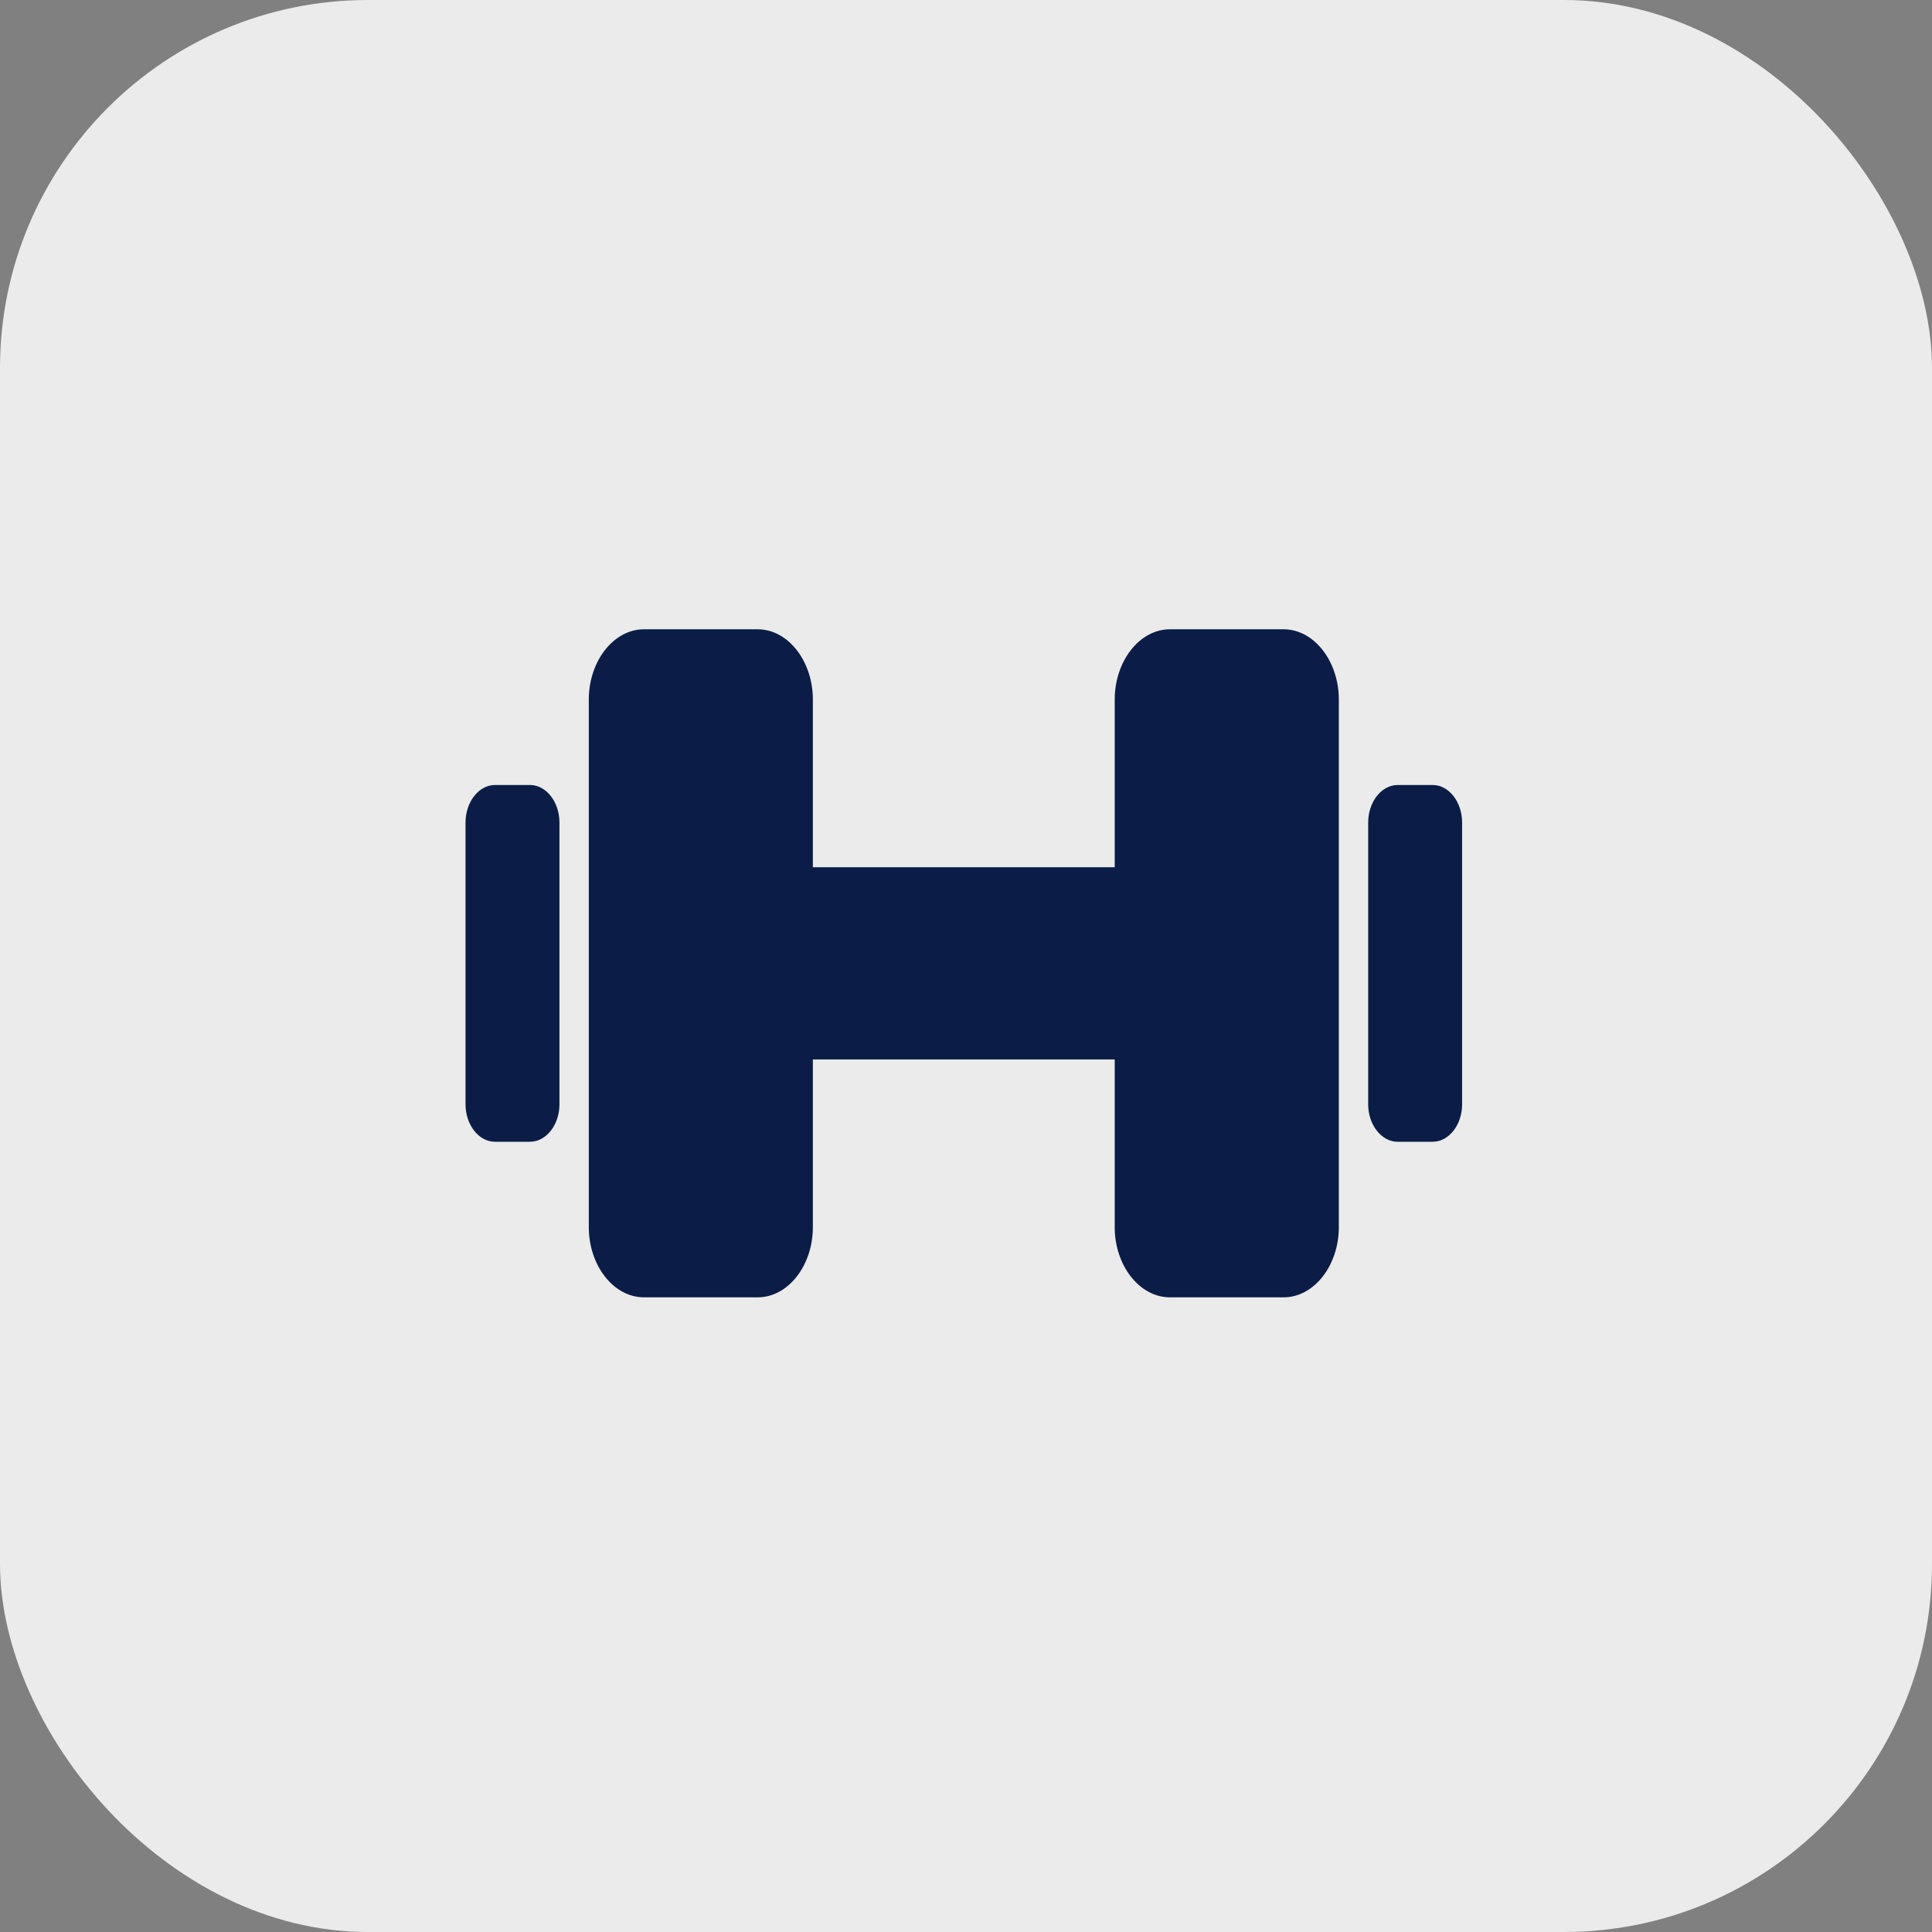 <?xml version="1.0" encoding="UTF-8"?> <svg xmlns="http://www.w3.org/2000/svg" width="42" height="42" viewBox="0 0 42 42" fill="none"><rect x="0" y="0" width="42" height="42" fill="#808080" stroke="none"/><rect width="42" height="42" rx="8" fill="#EBEBEB"></rect><g clip-path="url(#clip0_43_236)"><path fill-rule="evenodd" clip-rule="evenodd" d="M14.001 13.68C13.337 13.68 12.8 14.375 12.8 15.207V26.678C12.8 27.51 13.337 28.203 14.001 28.203H16.471C17.134 28.203 17.671 27.51 17.671 26.678V23.032H24.233V26.678C24.233 27.51 24.77 28.203 25.434 28.203H27.904C28.567 28.203 29.105 27.51 29.105 26.678V15.207C29.105 14.375 28.567 13.68 27.904 13.68H25.434C24.77 13.68 24.233 14.375 24.233 15.207V18.853H17.671V15.207C17.671 14.375 17.134 13.68 16.471 13.68H14.001ZM10.761 17.065C10.407 17.065 10.12 17.436 10.12 17.881V24.007C10.12 24.451 10.407 24.821 10.761 24.821H11.521C11.876 24.821 12.162 24.451 12.162 24.007V17.881C12.162 17.436 11.876 17.065 11.521 17.065H10.761ZM30.384 17.065C30.03 17.065 29.743 17.436 29.743 17.881V24.007C29.743 24.451 30.03 24.821 30.384 24.821H31.144C31.499 24.821 31.785 24.451 31.785 24.007V17.881C31.785 17.436 31.499 17.065 31.144 17.065H30.384Z" fill="#0B1D46"></path></g><defs><clipPath id="clip0_43_236"><rect width="24" height="18" fill="white" transform="translate(9 12)"></rect></clipPath></defs></svg> 